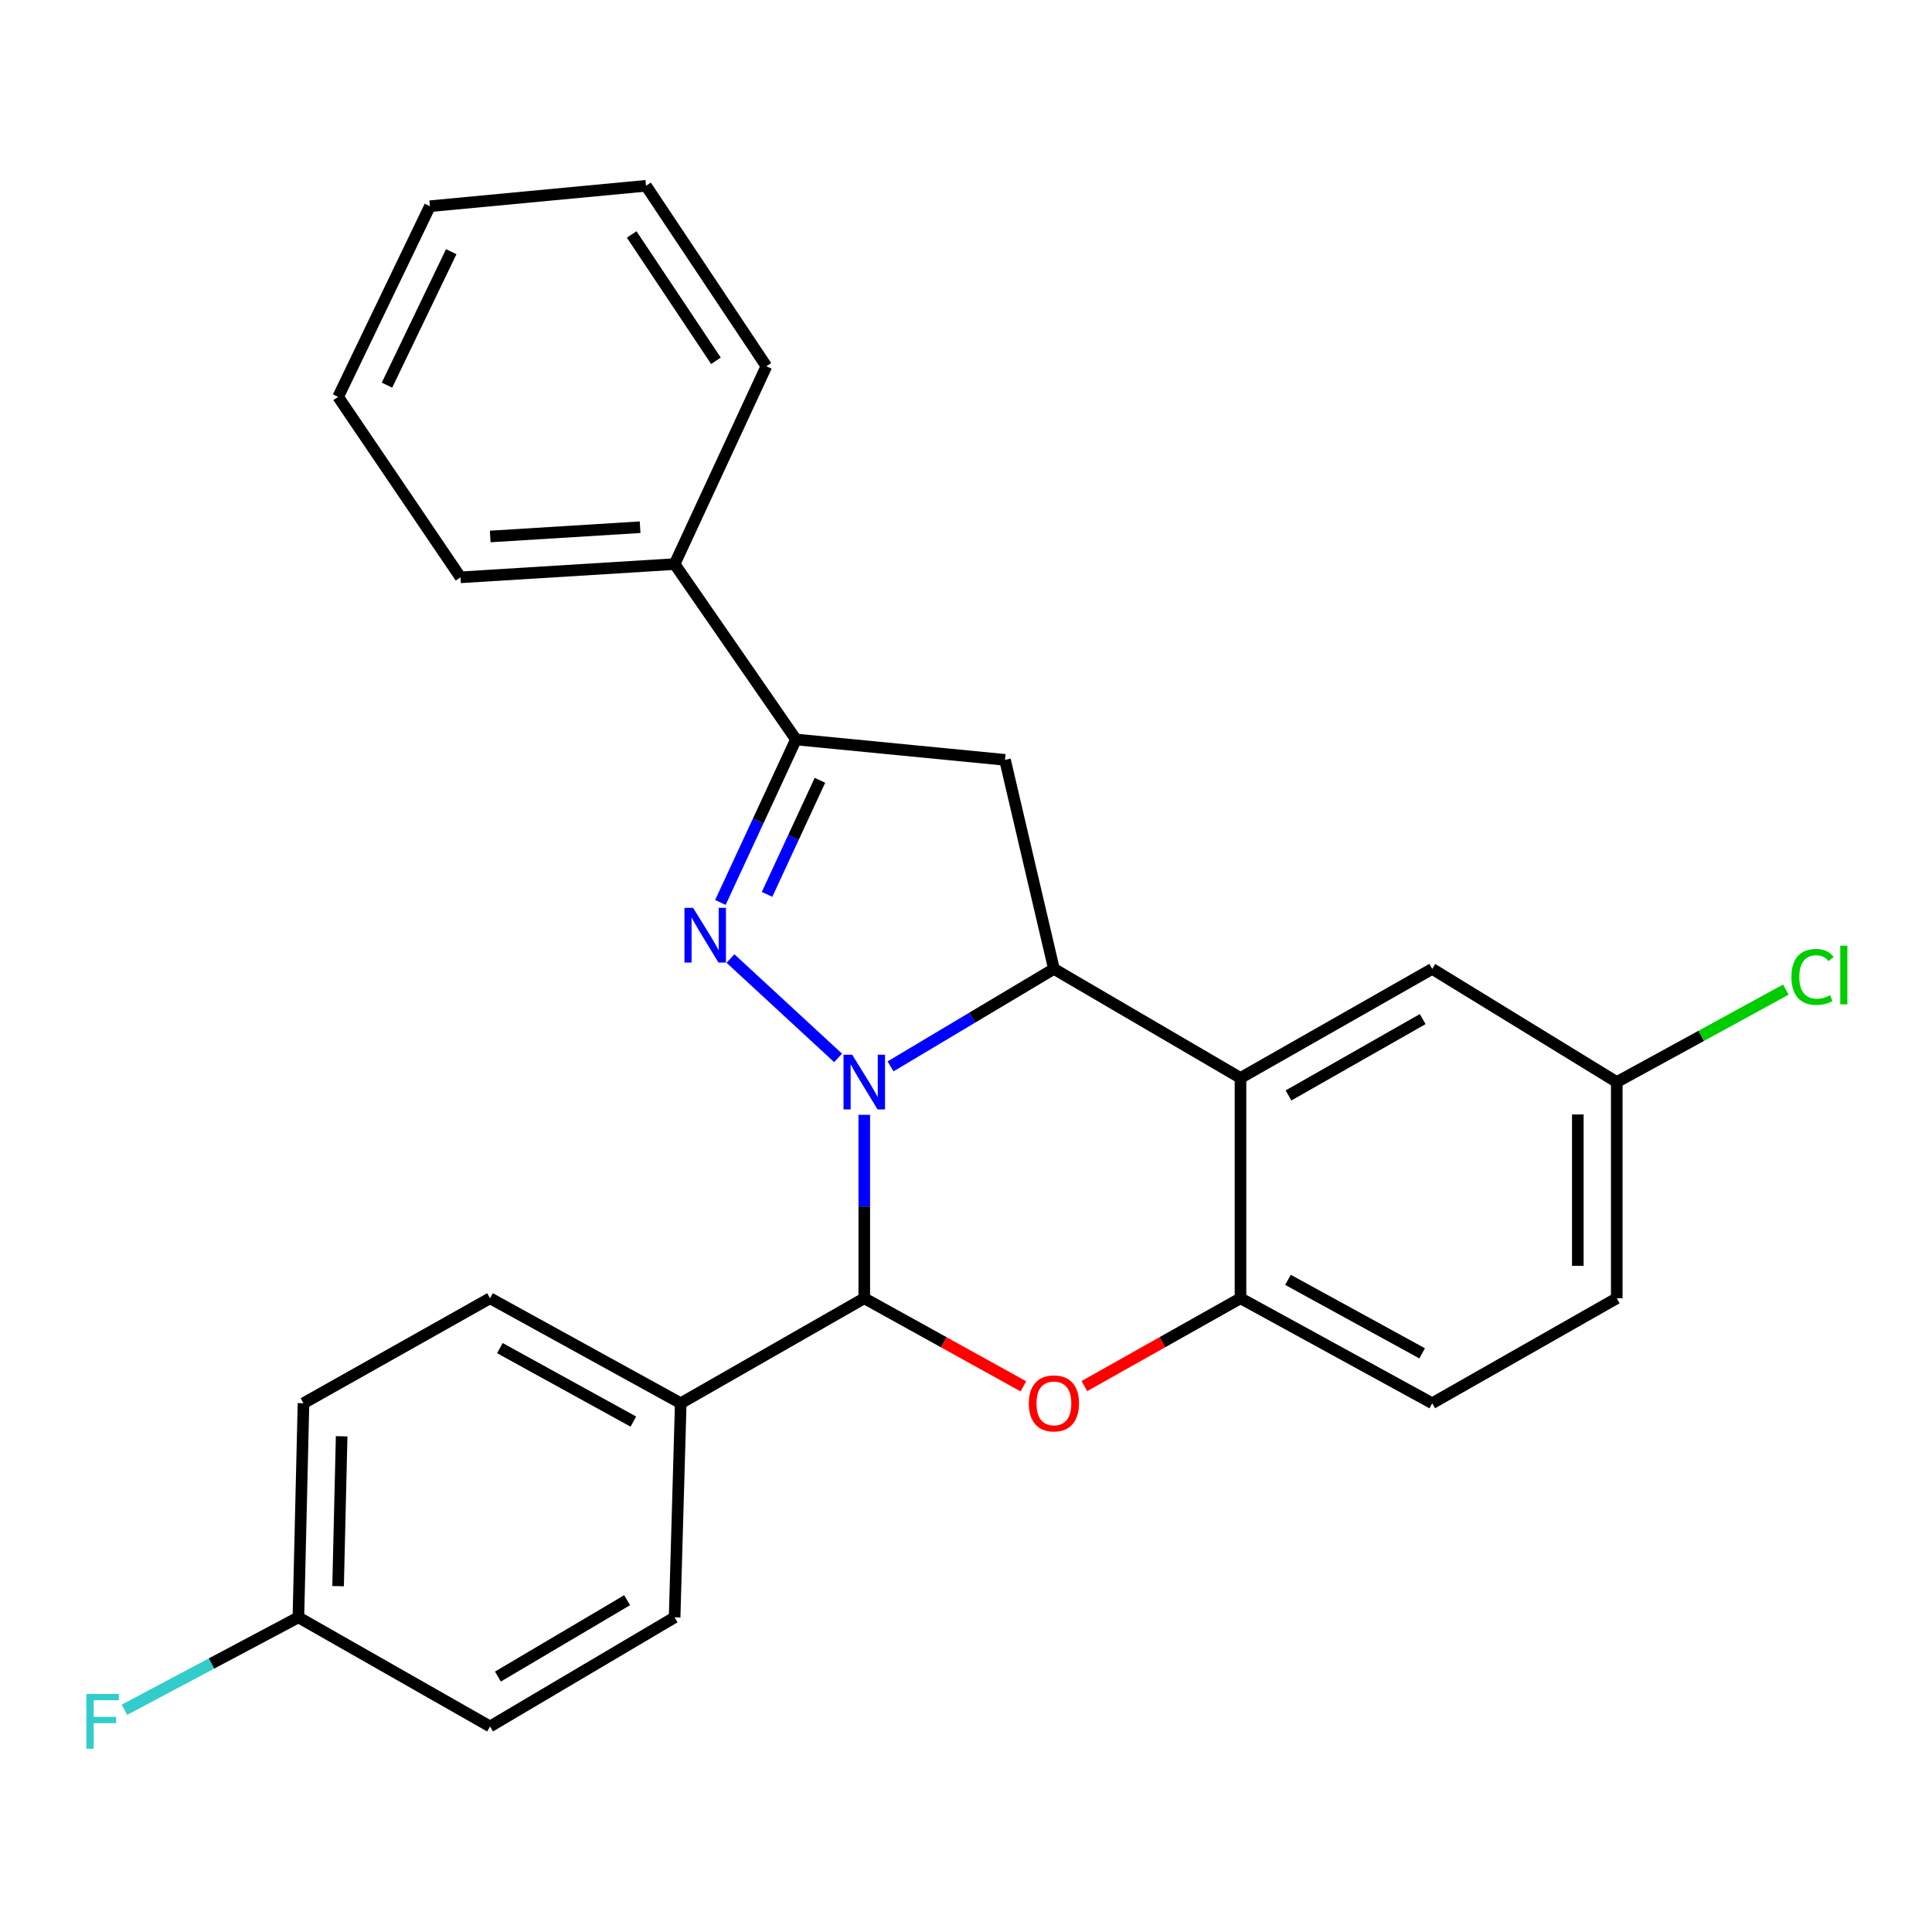 <?xml version='1.0' encoding='iso-8859-1'?>
<svg version='1.1' baseProfile='full'
              xmlns='http://www.w3.org/2000/svg'
                      xmlns:rdkit='http://www.rdkit.org/xml'
                      xmlns:xlink='http://www.w3.org/1999/xlink'
                  xml:space='preserve'
width='1000px' height='1000px' viewBox='0 0 1000 1000'>
<!-- END OF HEADER -->
<rect style='opacity:1.0;fill:#FFFFFF;stroke:none' width='1000' height='1000' x='0' y='0'> </rect>
<path class='bond-0' d='M 433.806,547.568 L 378.095,496.137' style='fill:none;fill-rule:evenodd;stroke:#0000FF;stroke-width:6px;stroke-linecap:butt;stroke-linejoin:miter;stroke-opacity:1' />
<path class='bond-1' d='M 460.945,551.954 L 503.224,526.725' style='fill:none;fill-rule:evenodd;stroke:#0000FF;stroke-width:6px;stroke-linecap:butt;stroke-linejoin:miter;stroke-opacity:1' />
<path class='bond-1' d='M 503.224,526.725 L 545.503,501.496' style='fill:none;fill-rule:evenodd;stroke:#000000;stroke-width:6px;stroke-linecap:butt;stroke-linejoin:miter;stroke-opacity:1' />
<path class='bond-2' d='M 447.348,577.026 L 447.348,624.5' style='fill:none;fill-rule:evenodd;stroke:#0000FF;stroke-width:6px;stroke-linecap:butt;stroke-linejoin:miter;stroke-opacity:1' />
<path class='bond-2' d='M 447.348,624.5 L 447.348,671.974' style='fill:none;fill-rule:evenodd;stroke:#000000;stroke-width:6px;stroke-linecap:butt;stroke-linejoin:miter;stroke-opacity:1' />
<path class='bond-5' d='M 372.874,467.11 L 392.43,424.929' style='fill:none;fill-rule:evenodd;stroke:#0000FF;stroke-width:6px;stroke-linecap:butt;stroke-linejoin:miter;stroke-opacity:1' />
<path class='bond-5' d='M 392.43,424.929 L 411.987,382.749' style='fill:none;fill-rule:evenodd;stroke:#000000;stroke-width:6px;stroke-linecap:butt;stroke-linejoin:miter;stroke-opacity:1' />
<path class='bond-5' d='M 397.026,462.933 L 410.716,433.407' style='fill:none;fill-rule:evenodd;stroke:#0000FF;stroke-width:6px;stroke-linecap:butt;stroke-linejoin:miter;stroke-opacity:1' />
<path class='bond-5' d='M 410.716,433.407 L 424.405,403.881' style='fill:none;fill-rule:evenodd;stroke:#000000;stroke-width:6px;stroke-linecap:butt;stroke-linejoin:miter;stroke-opacity:1' />
<path class='bond-4' d='M 545.503,501.496 L 642.079,557.952' style='fill:none;fill-rule:evenodd;stroke:#000000;stroke-width:6px;stroke-linecap:butt;stroke-linejoin:miter;stroke-opacity:1' />
<path class='bond-6' d='M 545.503,501.496 L 520.186,393.297' style='fill:none;fill-rule:evenodd;stroke:#000000;stroke-width:6px;stroke-linecap:butt;stroke-linejoin:miter;stroke-opacity:1' />
<path class='bond-3' d='M 447.348,671.974 L 488.523,694.769' style='fill:none;fill-rule:evenodd;stroke:#000000;stroke-width:6px;stroke-linecap:butt;stroke-linejoin:miter;stroke-opacity:1' />
<path class='bond-3' d='M 488.523,694.769 L 529.698,717.564' style='fill:none;fill-rule:evenodd;stroke:#FF0000;stroke-width:6px;stroke-linecap:butt;stroke-linejoin:miter;stroke-opacity:1' />
<path class='bond-8' d='M 447.348,671.974 L 352.35,726.314' style='fill:none;fill-rule:evenodd;stroke:#000000;stroke-width:6px;stroke-linecap:butt;stroke-linejoin:miter;stroke-opacity:1' />
<path class='bond-7' d='M 561.273,717.441 L 601.676,694.707' style='fill:none;fill-rule:evenodd;stroke:#FF0000;stroke-width:6px;stroke-linecap:butt;stroke-linejoin:miter;stroke-opacity:1' />
<path class='bond-7' d='M 601.676,694.707 L 642.079,671.974' style='fill:none;fill-rule:evenodd;stroke:#000000;stroke-width:6px;stroke-linecap:butt;stroke-linejoin:miter;stroke-opacity:1' />
<path class='bond-9' d='M 642.079,557.952 L 741.309,501.496' style='fill:none;fill-rule:evenodd;stroke:#000000;stroke-width:6px;stroke-linecap:butt;stroke-linejoin:miter;stroke-opacity:1' />
<path class='bond-9' d='M 666.93,567.002 L 736.391,527.482' style='fill:none;fill-rule:evenodd;stroke:#000000;stroke-width:6px;stroke-linecap:butt;stroke-linejoin:miter;stroke-opacity:1' />
<path class='bond-27' d='M 642.079,557.952 L 642.079,671.974' style='fill:none;fill-rule:evenodd;stroke:#000000;stroke-width:6px;stroke-linecap:butt;stroke-linejoin:miter;stroke-opacity:1' />
<path class='bond-10' d='M 411.987,382.749 L 349.181,291.973' style='fill:none;fill-rule:evenodd;stroke:#000000;stroke-width:6px;stroke-linecap:butt;stroke-linejoin:miter;stroke-opacity:1' />
<path class='bond-26' d='M 411.987,382.749 L 520.186,393.297' style='fill:none;fill-rule:evenodd;stroke:#000000;stroke-width:6px;stroke-linecap:butt;stroke-linejoin:miter;stroke-opacity:1' />
<path class='bond-11' d='M 642.079,671.974 L 741.309,726.314' style='fill:none;fill-rule:evenodd;stroke:#000000;stroke-width:6px;stroke-linecap:butt;stroke-linejoin:miter;stroke-opacity:1' />
<path class='bond-11' d='M 666.644,662.447 L 736.105,700.485' style='fill:none;fill-rule:evenodd;stroke:#000000;stroke-width:6px;stroke-linecap:butt;stroke-linejoin:miter;stroke-opacity:1' />
<path class='bond-12' d='M 352.35,726.314 L 253.647,671.974' style='fill:none;fill-rule:evenodd;stroke:#000000;stroke-width:6px;stroke-linecap:butt;stroke-linejoin:miter;stroke-opacity:1' />
<path class='bond-12' d='M 327.824,735.819 L 258.732,697.781' style='fill:none;fill-rule:evenodd;stroke:#000000;stroke-width:6px;stroke-linecap:butt;stroke-linejoin:miter;stroke-opacity:1' />
<path class='bond-13' d='M 352.35,726.314 L 349.181,837.133' style='fill:none;fill-rule:evenodd;stroke:#000000;stroke-width:6px;stroke-linecap:butt;stroke-linejoin:miter;stroke-opacity:1' />
<path class='bond-14' d='M 741.309,501.496 L 836.833,560.068' style='fill:none;fill-rule:evenodd;stroke:#000000;stroke-width:6px;stroke-linecap:butt;stroke-linejoin:miter;stroke-opacity:1' />
<path class='bond-21' d='M 349.181,291.973 L 238.351,298.826' style='fill:none;fill-rule:evenodd;stroke:#000000;stroke-width:6px;stroke-linecap:butt;stroke-linejoin:miter;stroke-opacity:1' />
<path class='bond-21' d='M 331.313,272.884 L 253.732,277.681' style='fill:none;fill-rule:evenodd;stroke:#000000;stroke-width:6px;stroke-linecap:butt;stroke-linejoin:miter;stroke-opacity:1' />
<path class='bond-22' d='M 349.181,291.973 L 396.68,189.574' style='fill:none;fill-rule:evenodd;stroke:#000000;stroke-width:6px;stroke-linecap:butt;stroke-linejoin:miter;stroke-opacity:1' />
<path class='bond-16' d='M 741.309,726.314 L 836.833,671.974' style='fill:none;fill-rule:evenodd;stroke:#000000;stroke-width:6px;stroke-linecap:butt;stroke-linejoin:miter;stroke-opacity:1' />
<path class='bond-17' d='M 253.647,671.974 L 157.082,726.314' style='fill:none;fill-rule:evenodd;stroke:#000000;stroke-width:6px;stroke-linecap:butt;stroke-linejoin:miter;stroke-opacity:1' />
<path class='bond-18' d='M 349.181,837.133 L 253.647,893.612' style='fill:none;fill-rule:evenodd;stroke:#000000;stroke-width:6px;stroke-linecap:butt;stroke-linejoin:miter;stroke-opacity:1' />
<path class='bond-18' d='M 324.594,828.255 L 257.72,867.79' style='fill:none;fill-rule:evenodd;stroke:#000000;stroke-width:6px;stroke-linecap:butt;stroke-linejoin:miter;stroke-opacity:1' />
<path class='bond-19' d='M 836.833,560.068 L 880.591,536.141' style='fill:none;fill-rule:evenodd;stroke:#000000;stroke-width:6px;stroke-linecap:butt;stroke-linejoin:miter;stroke-opacity:1' />
<path class='bond-19' d='M 880.591,536.141 L 924.35,512.214' style='fill:none;fill-rule:evenodd;stroke:#00CC00;stroke-width:6px;stroke-linecap:butt;stroke-linejoin:miter;stroke-opacity:1' />
<path class='bond-29' d='M 836.833,560.068 L 836.833,671.974' style='fill:none;fill-rule:evenodd;stroke:#000000;stroke-width:6px;stroke-linecap:butt;stroke-linejoin:miter;stroke-opacity:1' />
<path class='bond-29' d='M 816.678,576.854 L 816.678,655.188' style='fill:none;fill-rule:evenodd;stroke:#000000;stroke-width:6px;stroke-linecap:butt;stroke-linejoin:miter;stroke-opacity:1' />
<path class='bond-15' d='M 154.45,837.133 L 253.647,893.612' style='fill:none;fill-rule:evenodd;stroke:#000000;stroke-width:6px;stroke-linecap:butt;stroke-linejoin:miter;stroke-opacity:1' />
<path class='bond-20' d='M 154.45,837.133 L 109.421,861.053' style='fill:none;fill-rule:evenodd;stroke:#000000;stroke-width:6px;stroke-linecap:butt;stroke-linejoin:miter;stroke-opacity:1' />
<path class='bond-20' d='M 109.421,861.053 L 64.393,884.973' style='fill:none;fill-rule:evenodd;stroke:#33CCCC;stroke-width:6px;stroke-linecap:butt;stroke-linejoin:miter;stroke-opacity:1' />
<path class='bond-28' d='M 154.45,837.133 L 157.082,726.314' style='fill:none;fill-rule:evenodd;stroke:#000000;stroke-width:6px;stroke-linecap:butt;stroke-linejoin:miter;stroke-opacity:1' />
<path class='bond-28' d='M 174.994,820.989 L 176.836,743.415' style='fill:none;fill-rule:evenodd;stroke:#000000;stroke-width:6px;stroke-linecap:butt;stroke-linejoin:miter;stroke-opacity:1' />
<path class='bond-24' d='M 238.351,298.826 L 175.019,205.418' style='fill:none;fill-rule:evenodd;stroke:#000000;stroke-width:6px;stroke-linecap:butt;stroke-linejoin:miter;stroke-opacity:1' />
<path class='bond-23' d='M 396.68,189.574 L 334.379,96.166' style='fill:none;fill-rule:evenodd;stroke:#000000;stroke-width:6px;stroke-linecap:butt;stroke-linejoin:miter;stroke-opacity:1' />
<path class='bond-23' d='M 370.567,186.747 L 326.956,121.361' style='fill:none;fill-rule:evenodd;stroke:#000000;stroke-width:6px;stroke-linecap:butt;stroke-linejoin:miter;stroke-opacity:1' />
<path class='bond-25' d='M 334.379,96.166 L 222.518,106.737' style='fill:none;fill-rule:evenodd;stroke:#000000;stroke-width:6px;stroke-linecap:butt;stroke-linejoin:miter;stroke-opacity:1' />
<path class='bond-30' d='M 175.019,205.418 L 222.518,106.737' style='fill:none;fill-rule:evenodd;stroke:#000000;stroke-width:6px;stroke-linecap:butt;stroke-linejoin:miter;stroke-opacity:1' />
<path class='bond-30' d='M 200.305,199.357 L 233.554,130.28' style='fill:none;fill-rule:evenodd;stroke:#000000;stroke-width:6px;stroke-linecap:butt;stroke-linejoin:miter;stroke-opacity:1' />
<path  class='atom-0' d='M 441.088 545.908
L 450.368 560.908
Q 451.288 562.388, 452.768 565.068
Q 454.248 567.748, 454.328 567.908
L 454.328 545.908
L 458.088 545.908
L 458.088 574.228
L 454.208 574.228
L 444.248 557.828
Q 443.088 555.908, 441.848 553.708
Q 440.648 551.508, 440.288 550.828
L 440.288 574.228
L 436.608 574.228
L 436.608 545.908
L 441.088 545.908
' fill='#0000FF'/>
<path  class='atom-1' d='M 358.754 469.902
L 368.034 484.902
Q 368.954 486.382, 370.434 489.062
Q 371.914 491.742, 371.994 491.902
L 371.994 469.902
L 375.754 469.902
L 375.754 498.222
L 371.874 498.222
L 361.914 481.822
Q 360.754 479.902, 359.514 477.702
Q 358.314 475.502, 357.954 474.822
L 357.954 498.222
L 354.274 498.222
L 354.274 469.902
L 358.754 469.902
' fill='#0000FF'/>
<path  class='atom-4' d='M 532.503 726.394
Q 532.503 719.594, 535.863 715.794
Q 539.223 711.994, 545.503 711.994
Q 551.783 711.994, 555.143 715.794
Q 558.503 719.594, 558.503 726.394
Q 558.503 733.274, 555.103 737.194
Q 551.703 741.074, 545.503 741.074
Q 539.263 741.074, 535.863 737.194
Q 532.503 733.314, 532.503 726.394
M 545.503 737.874
Q 549.823 737.874, 552.143 734.994
Q 554.503 732.074, 554.503 726.394
Q 554.503 720.834, 552.143 718.034
Q 549.823 715.194, 545.503 715.194
Q 541.183 715.194, 538.823 717.994
Q 536.503 720.794, 536.503 726.394
Q 536.503 732.114, 538.823 734.994
Q 541.183 737.874, 545.503 737.874
' fill='#FF0000'/>
<path  class='atom-20' d='M 927.237 505.644
Q 927.237 498.604, 930.517 494.924
Q 933.837 491.204, 940.117 491.204
Q 945.957 491.204, 949.077 495.324
L 946.437 497.484
Q 944.157 494.484, 940.117 494.484
Q 935.837 494.484, 933.557 497.364
Q 931.317 500.204, 931.317 505.644
Q 931.317 511.244, 933.637 514.124
Q 935.997 517.004, 940.557 517.004
Q 943.677 517.004, 947.317 515.124
L 948.437 518.124
Q 946.957 519.084, 944.717 519.644
Q 942.477 520.204, 939.997 520.204
Q 933.837 520.204, 930.517 516.444
Q 927.237 512.684, 927.237 505.644
' fill='#00CC00'/>
<path  class='atom-20' d='M 952.517 489.484
L 956.197 489.484
L 956.197 519.844
L 952.517 519.844
L 952.517 489.484
' fill='#00CC00'/>
<path  class='atom-21' d='M 44.684 876.809
L 61.524 876.809
L 61.524 880.049
L 48.484 880.049
L 48.484 888.649
L 60.084 888.649
L 60.084 891.929
L 48.484 891.929
L 48.484 905.129
L 44.684 905.129
L 44.684 876.809
' fill='#33CCCC'/>
</svg>

